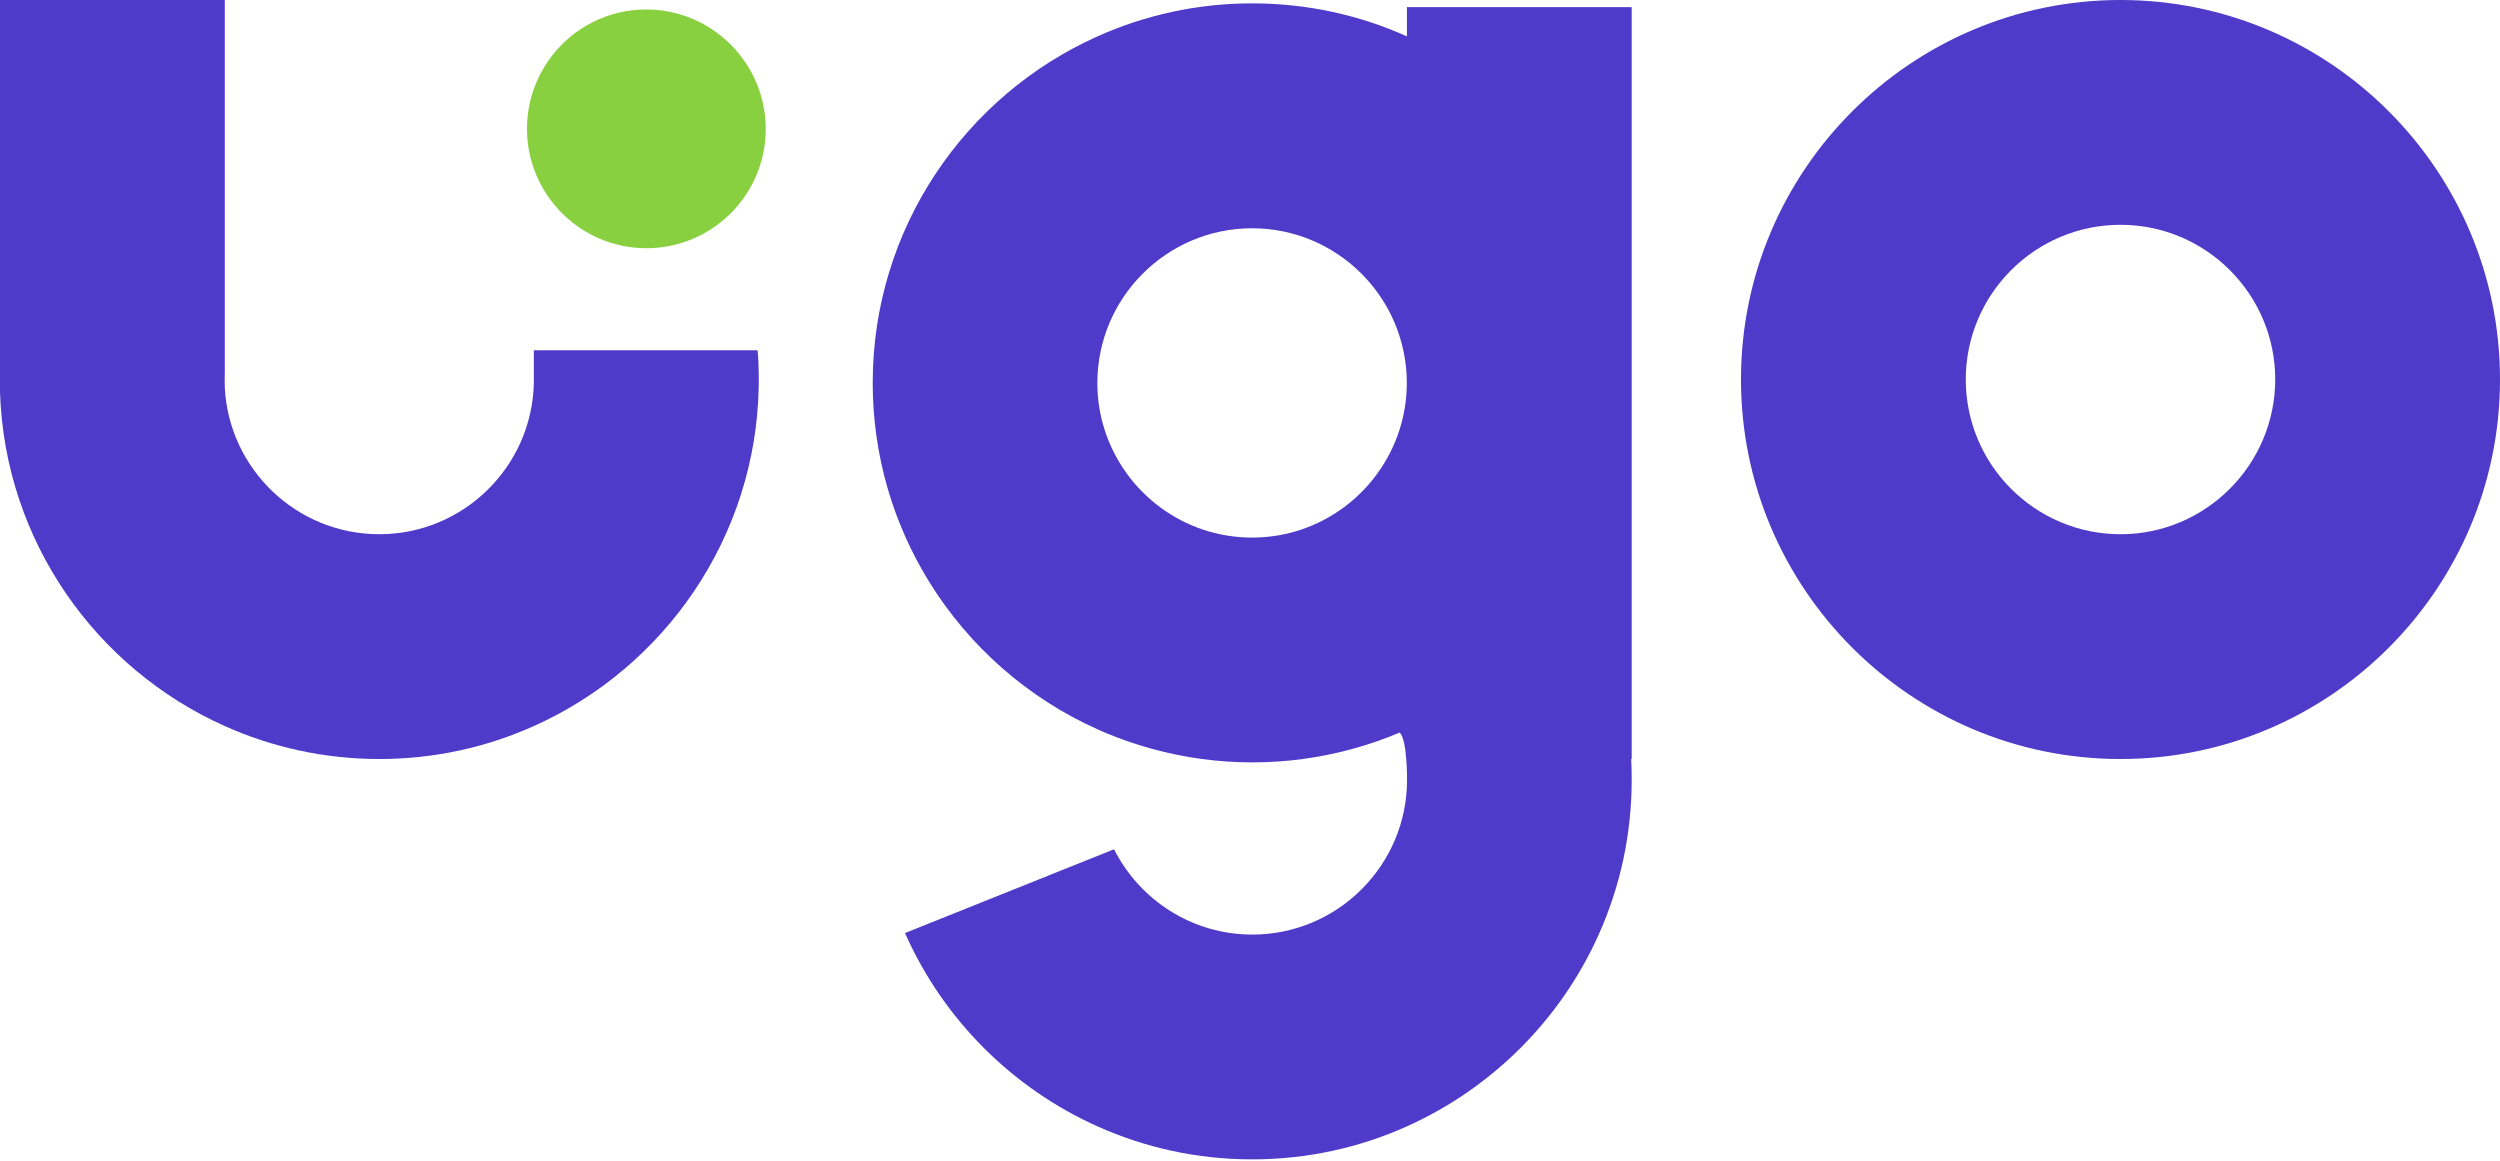 <svg width="84" height="39" viewBox="0 0 84 39" fill="none" xmlns="http://www.w3.org/2000/svg">
<path d="M71.249 0C64.218 0 58.497 5.721 58.497 12.751C58.497 19.782 64.218 25.503 71.249 25.503C78.279 25.503 84 19.782 84 12.751C84 5.721 78.279 0 71.249 0ZM71.249 17.95C68.382 17.95 66.05 15.618 66.05 12.751C66.05 9.884 68.382 7.553 71.249 7.553C74.116 7.553 76.448 9.884 76.448 12.751C76.443 15.618 74.111 17.95 71.249 17.95Z" fill="#4F3AC9"/>
<path d="M54.825 0.239H47.273V1.222C45.685 0.509 43.927 0.113 42.074 0.113C40.225 0.113 38.463 0.509 36.875 1.222C32.425 3.215 29.323 7.683 29.323 12.864C29.323 15.305 30.014 17.593 31.211 19.534C32.551 21.709 34.526 23.454 36.879 24.506C36.962 24.546 37.045 24.58 37.127 24.615C38.154 25.046 39.246 25.35 40.386 25.503C40.938 25.577 41.504 25.616 42.078 25.616C42.653 25.616 43.218 25.577 43.771 25.503C44.91 25.35 46.002 25.046 47.029 24.615C47.286 24.846 47.277 26.203 47.277 26.203C47.277 29.07 44.945 31.402 42.078 31.402C40.051 31.402 38.289 30.236 37.432 28.535L30.41 31.35C30.419 31.367 30.423 31.385 30.432 31.402C31.711 34.26 34.017 36.566 36.875 37.845C38.463 38.559 40.221 38.955 42.074 38.955C43.923 38.955 45.685 38.559 47.273 37.845C50.131 36.562 52.437 34.26 53.716 31.402C54.429 29.814 54.825 28.056 54.825 26.203C54.825 25.968 54.821 25.738 54.808 25.503H54.825V0.239ZM47.02 14.452C46.346 16.545 44.384 18.063 42.07 18.063C39.755 18.063 37.793 16.545 37.119 14.452C36.958 13.952 36.871 13.421 36.871 12.869C36.871 10.002 39.203 7.67 42.07 7.67C44.937 7.67 47.269 10.002 47.269 12.869C47.269 13.417 47.181 13.952 47.02 14.452Z" fill="#4F3AC9"/>
<path d="M25.494 12.547V12.956C25.411 18.05 22.331 22.427 17.942 24.393C16.354 25.107 14.596 25.503 12.747 25.503C10.898 25.503 9.14 25.107 7.557 24.398C3.224 22.462 0.161 18.177 0 13.173V0H7.553V12.486C7.548 12.573 7.548 12.934 7.553 13.021C7.692 15.762 9.967 17.95 12.743 17.95C15.562 17.95 17.868 15.692 17.937 12.886C17.937 12.843 17.937 12.799 17.937 12.751C17.937 12.708 17.937 12.664 17.937 12.617V11.768H25.455C25.481 12.025 25.49 12.286 25.494 12.547Z" fill="#4F3AC9"/>
<path d="M25.729 4.333C25.729 5.63 25.111 6.787 24.15 7.518C23.475 8.035 22.631 8.34 21.718 8.34C19.508 8.34 17.707 6.539 17.707 4.329C17.707 3.415 18.015 2.571 18.529 1.897C19.26 0.935 20.417 0.318 21.718 0.318C23.928 0.322 25.729 2.123 25.729 4.333Z" fill="#88D040"/>
</svg>
